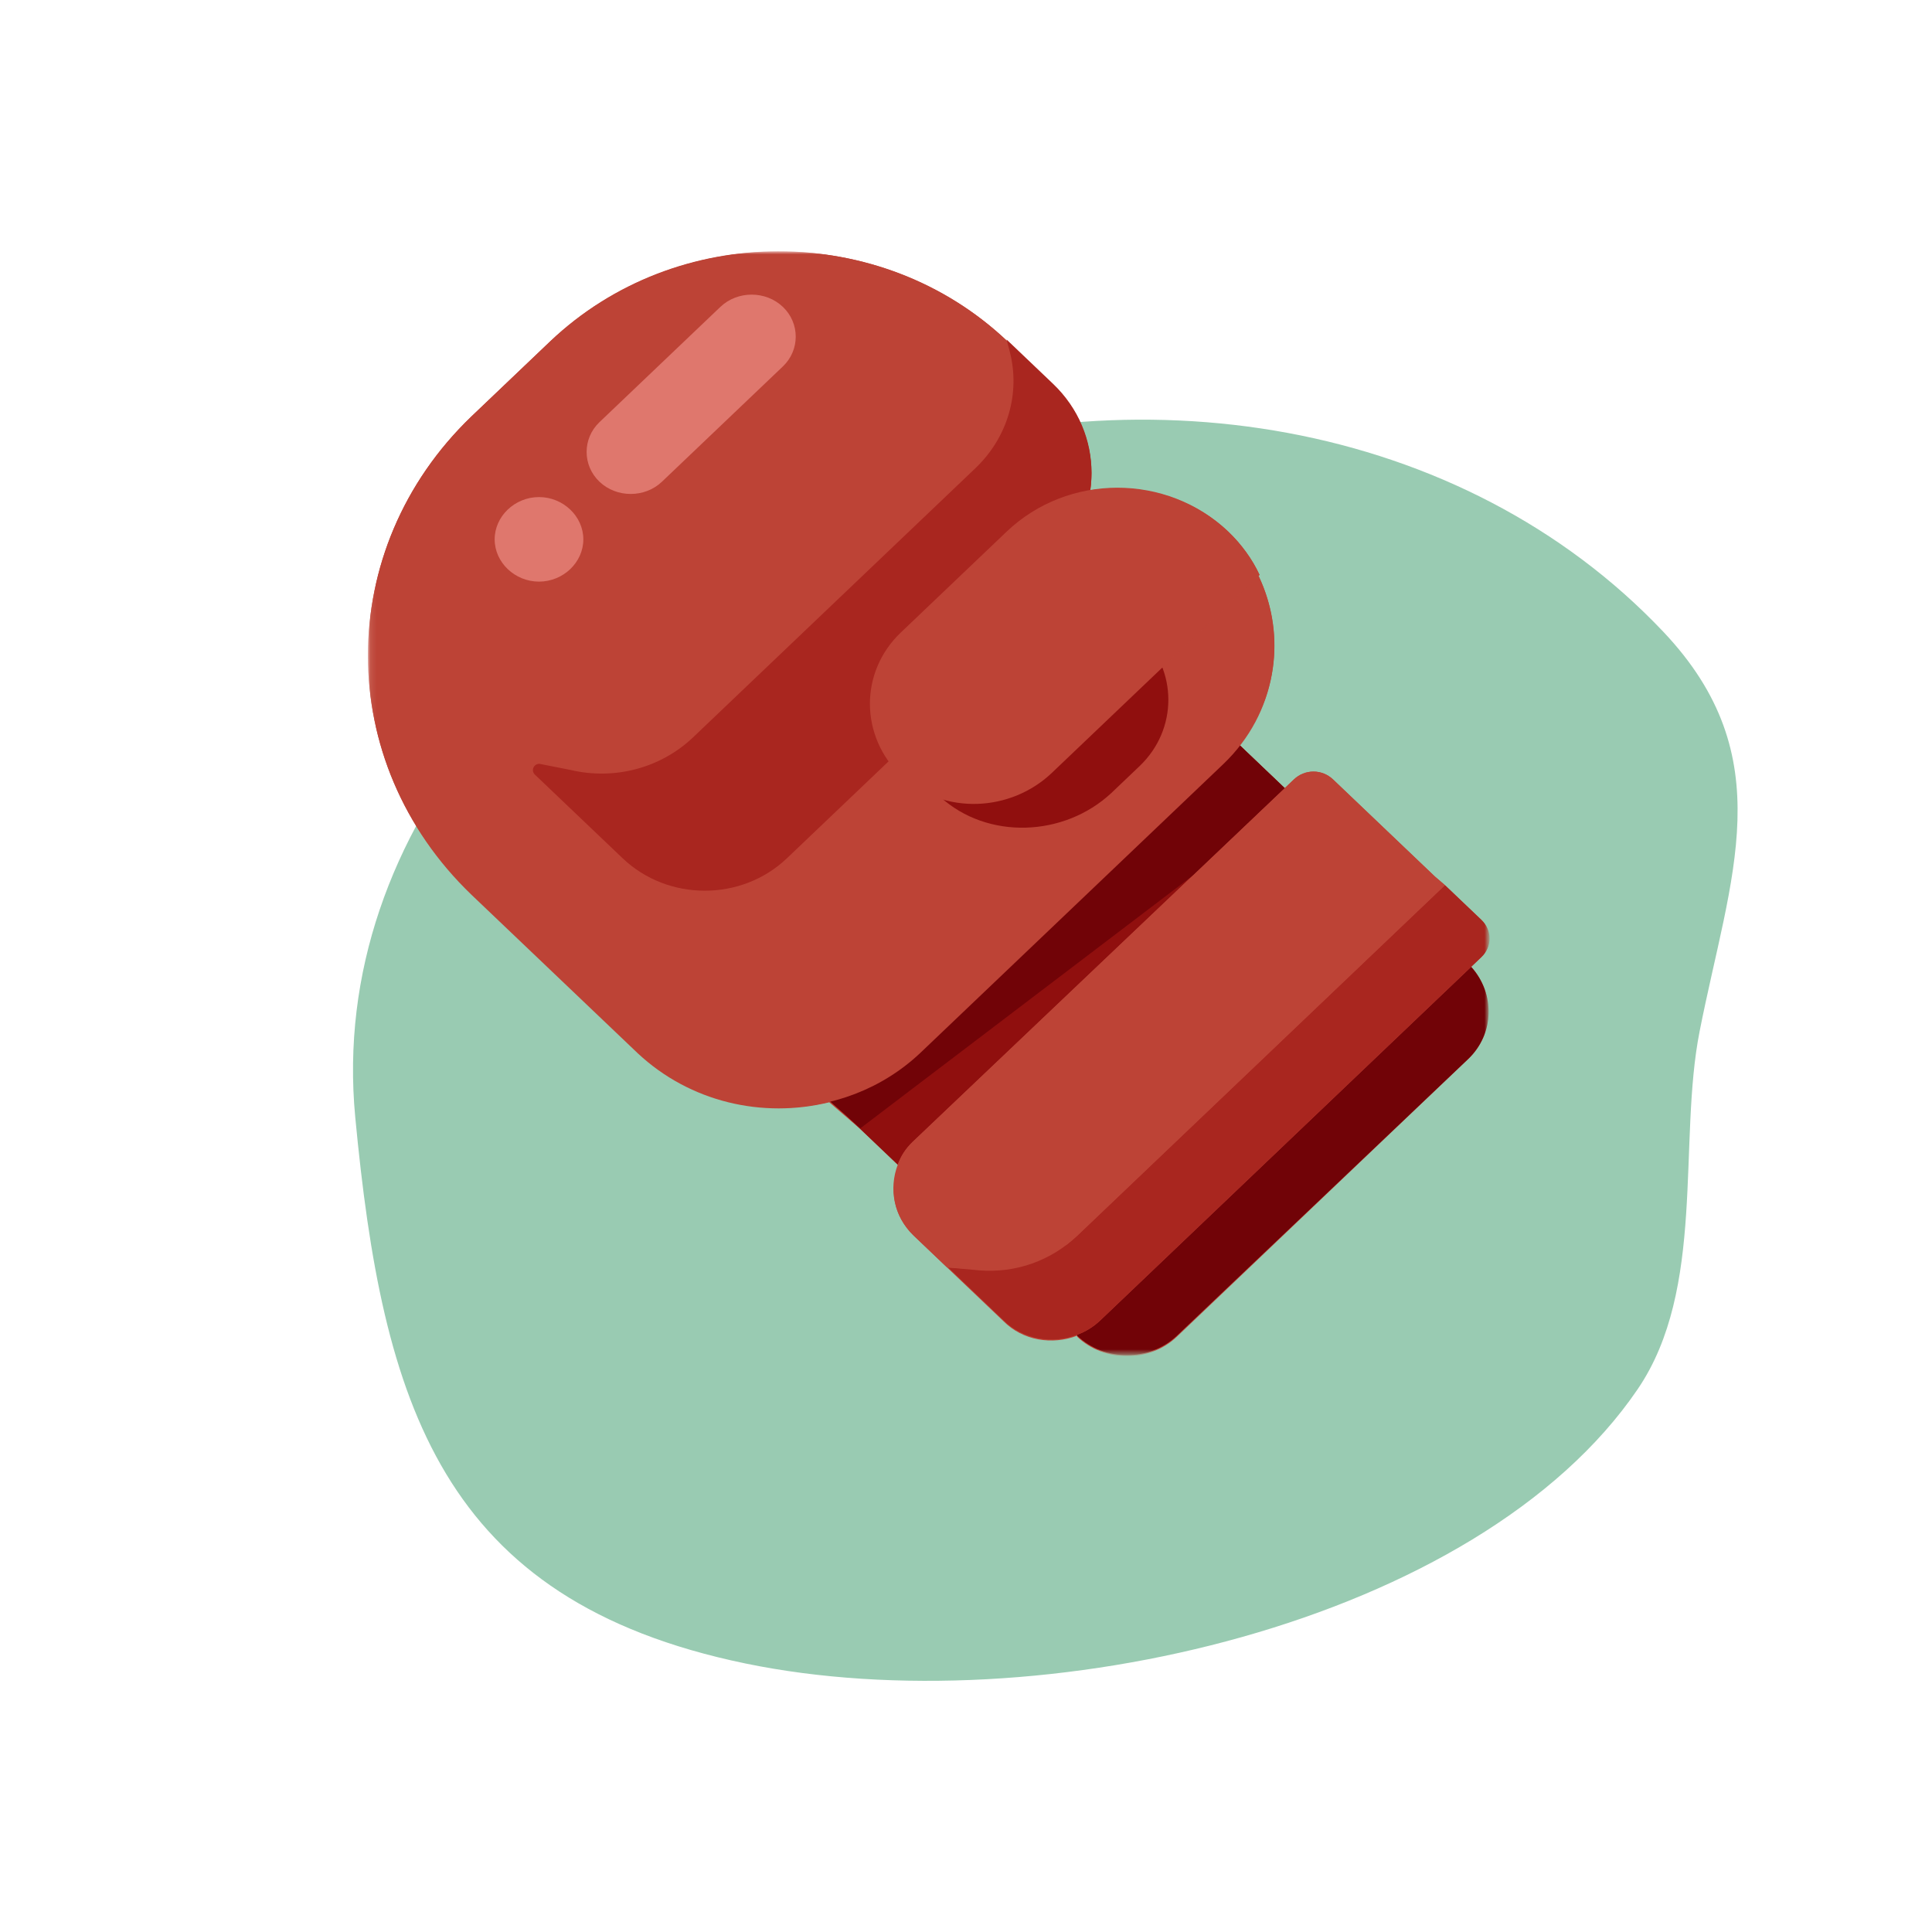 <svg width="300" height="300" viewBox="0 0 300 300" fill="none" xmlns="http://www.w3.org/2000/svg">
<path d="M258.241 98.06C276.73 117.568 268.663 136.044 263.912 160.165C260.532 177.324 264.915 200.1 254.307 215.698C229.552 252.095 161.443 267.745 115.77 258.308C68.358 248.512 59.377 217.829 55.163 173.482C50.892 128.534 86.407 90.293 132.059 73.338C176.127 56.971 227.068 65.172 258.241 98.06Z" fill="#99CBB2"/>
<g clip-path="url(#clip0_121_23893)">
<mask id="mask0_121_23893" style="mask-type:luminance" maskUnits="userSpaceOnUse" x="57" y="39" width="175" height="172">
<path d="M57.094 39H231.299V210.577H57.094V39Z" fill="white"/>
</mask>
<g mask="url(#mask0_121_23893)">
<mask id="mask1_121_23893" style="mask-type:luminance" maskUnits="userSpaceOnUse" x="57" y="39" width="175" height="172">
<path d="M57.094 39H231.26V210.54H57.094V39Z" fill="white"/>
</mask>
<g mask="url(#mask1_121_23893)">
<path d="M73.212 64.656L85.418 53.022C104.978 34.376 136.588 34.376 156.304 52.872L156.461 53.022L163.503 59.734C168.197 64.209 170.075 70.325 169.292 76.142C176.804 74.949 184.941 77.037 190.731 82.556C192.765 84.495 194.486 86.882 195.582 89.269L195.425 89.418C199.494 97.92 198.555 108.063 192.452 115.671L199.494 122.383L200.902 121.041C202.623 119.4 205.284 119.4 207.005 121.041L208.57 122.532L222.81 136.106L224.374 137.449L228.443 141.327L230.008 142.819C231.729 144.46 231.729 146.996 230.008 148.636L228.443 150.128C232.199 154.305 232.042 160.57 227.974 164.448L182.75 207.556C178.525 211.584 171.483 211.584 167.258 207.556V207.407C163.346 208.899 158.808 208.153 155.835 205.17L147.228 196.966L141.908 191.895C138.778 188.911 137.996 184.734 139.561 181.005L133.614 175.337L128.763 171.16C118.436 173.696 107.169 171.16 99.032 163.553L73.212 138.941C51.774 118.356 51.774 85.241 73.212 64.656Z" fill="#BD4336"/>
</g>
<mask id="mask2_121_23893" style="mask-type:luminance" maskUnits="userSpaceOnUse" x="57" y="39" width="175" height="172">
<path d="M57.094 39H231.26V210.54H57.094V39Z" fill="white"/>
</mask>
<g mask="url(#mask2_121_23893)">
<path d="M167.258 207.408C171.483 211.435 178.524 211.435 182.75 207.408L227.973 164.448C232.042 160.57 232.198 154.305 228.442 150.128L170.857 205.021C169.761 206.065 168.51 206.811 167.258 207.259V207.408Z" fill="#710307"/>
<path d="M139.874 165.343C136.901 168.177 133.302 170.265 129.546 171.459L139.405 180.856C139.874 179.514 140.657 178.32 141.752 177.276L199.494 122.383L191.357 114.627C189.323 117.61 186.976 120.444 184.315 122.98L159.435 146.697L139.874 165.343Z" fill="#900F0E"/>
<path d="M159.591 146.548L184.315 122.98C186.976 120.444 189.323 117.61 191.357 114.627L199.494 122.383L185.411 135.808L133.615 175.188L127.669 169.967C131.424 168.774 137.057 168.177 140.031 165.343L159.591 146.548Z" fill="#710307"/>
<path d="M152.079 197.264C157.713 197.712 163.19 195.772 167.258 191.895L197.459 163.106L224.374 137.449L228.443 141.327L230.008 142.819C231.729 144.46 231.729 146.996 230.008 148.637L228.443 150.128L170.857 205.021C169.762 206.066 168.51 206.812 167.258 207.259C163.503 208.75 158.808 208.004 155.835 205.021L147.228 196.817L152.079 197.264Z" fill="#A9261F"/>
<path d="M139.404 180.856C139.873 179.514 140.656 178.32 141.751 177.276L199.493 122.383L200.902 121.041C202.623 119.4 205.283 119.4 207.004 121.041L208.569 122.533L222.809 136.107L224.374 137.449L197.459 163.105L167.258 191.895C166.788 192.342 166.162 192.79 165.693 193.238C165.537 193.238 165.537 193.385 165.38 193.385C164.911 193.684 164.285 194.131 163.815 194.43H163.659C160.216 196.369 156.148 197.414 152.079 197.115L147.071 196.817L141.751 191.746C138.778 188.762 137.996 184.585 139.404 180.856Z" fill="#BD4336"/>
<path d="M73.212 64.656L85.418 53.022C105.134 34.376 136.9 34.376 156.461 53.022L163.503 59.734C171.483 67.341 171.483 79.722 163.503 87.33L151.923 98.368L178.994 105.08L195.425 89.418C199.963 98.965 198.242 110.749 189.948 118.654L181.655 126.56L178.055 129.991L143.003 163.404C130.954 174.889 111.237 174.889 99.188 163.404L73.212 138.792C51.774 118.356 51.774 85.241 73.212 64.656Z" fill="#BD4336"/>
<path d="M96.685 133.273L83.071 120.295C82.288 119.549 83.071 118.356 84.01 118.654L88.547 119.549C95.433 121.19 102.631 119.251 107.638 114.478L129.546 93.594L151.454 72.711C156.461 67.938 158.495 61.077 156.774 54.513L156.305 52.723L163.503 59.585C171.483 67.192 171.483 79.573 163.503 87.18L151.923 98.219L155.366 101.649L122.191 133.273C115.15 139.985 103.726 139.985 96.685 133.273Z" fill="#A9261F"/>
<path d="M145.977 123.726C153.331 130.438 165.224 129.991 172.579 123.129L176.96 118.953C182.907 113.284 182.907 104.036 176.96 98.368L171.327 92.998" fill="#900F0E"/>
<path d="M93.085 65.552L111.863 47.652C114.524 45.116 118.905 45.116 121.565 47.652C124.226 50.187 124.226 54.364 121.565 56.9L102.787 74.8C100.127 77.335 95.746 77.335 93.085 74.8C90.425 72.264 90.425 68.087 93.085 65.552Z" fill="#DF776D"/>
<path d="M83.696 90.313C79.94 90.313 76.811 87.33 76.811 83.75C76.811 80.17 79.94 77.186 83.696 77.186C87.451 77.186 90.581 80.17 90.581 83.75C90.581 87.33 87.451 90.313 83.696 90.313Z" fill="#DF776D"/>
<path d="M139.874 98.219L156.305 82.556C165.85 73.457 181.186 73.457 190.731 82.556C192.765 84.495 194.487 86.882 195.582 89.269L181.186 102.992L163.347 119.997C156.931 126.112 146.603 126.56 140.031 120.593C133.458 114.328 133.458 104.334 139.874 98.219Z" fill="#BD4336"/>
</g>
</g>
</g>
<defs>
<clipPath id="clip0_121_23893">
<rect width="225.335" height="171.577" fill="white" transform="matrix(-1 0 0 1 256.336 39)"/>
</clipPath>
</defs>
</svg>
